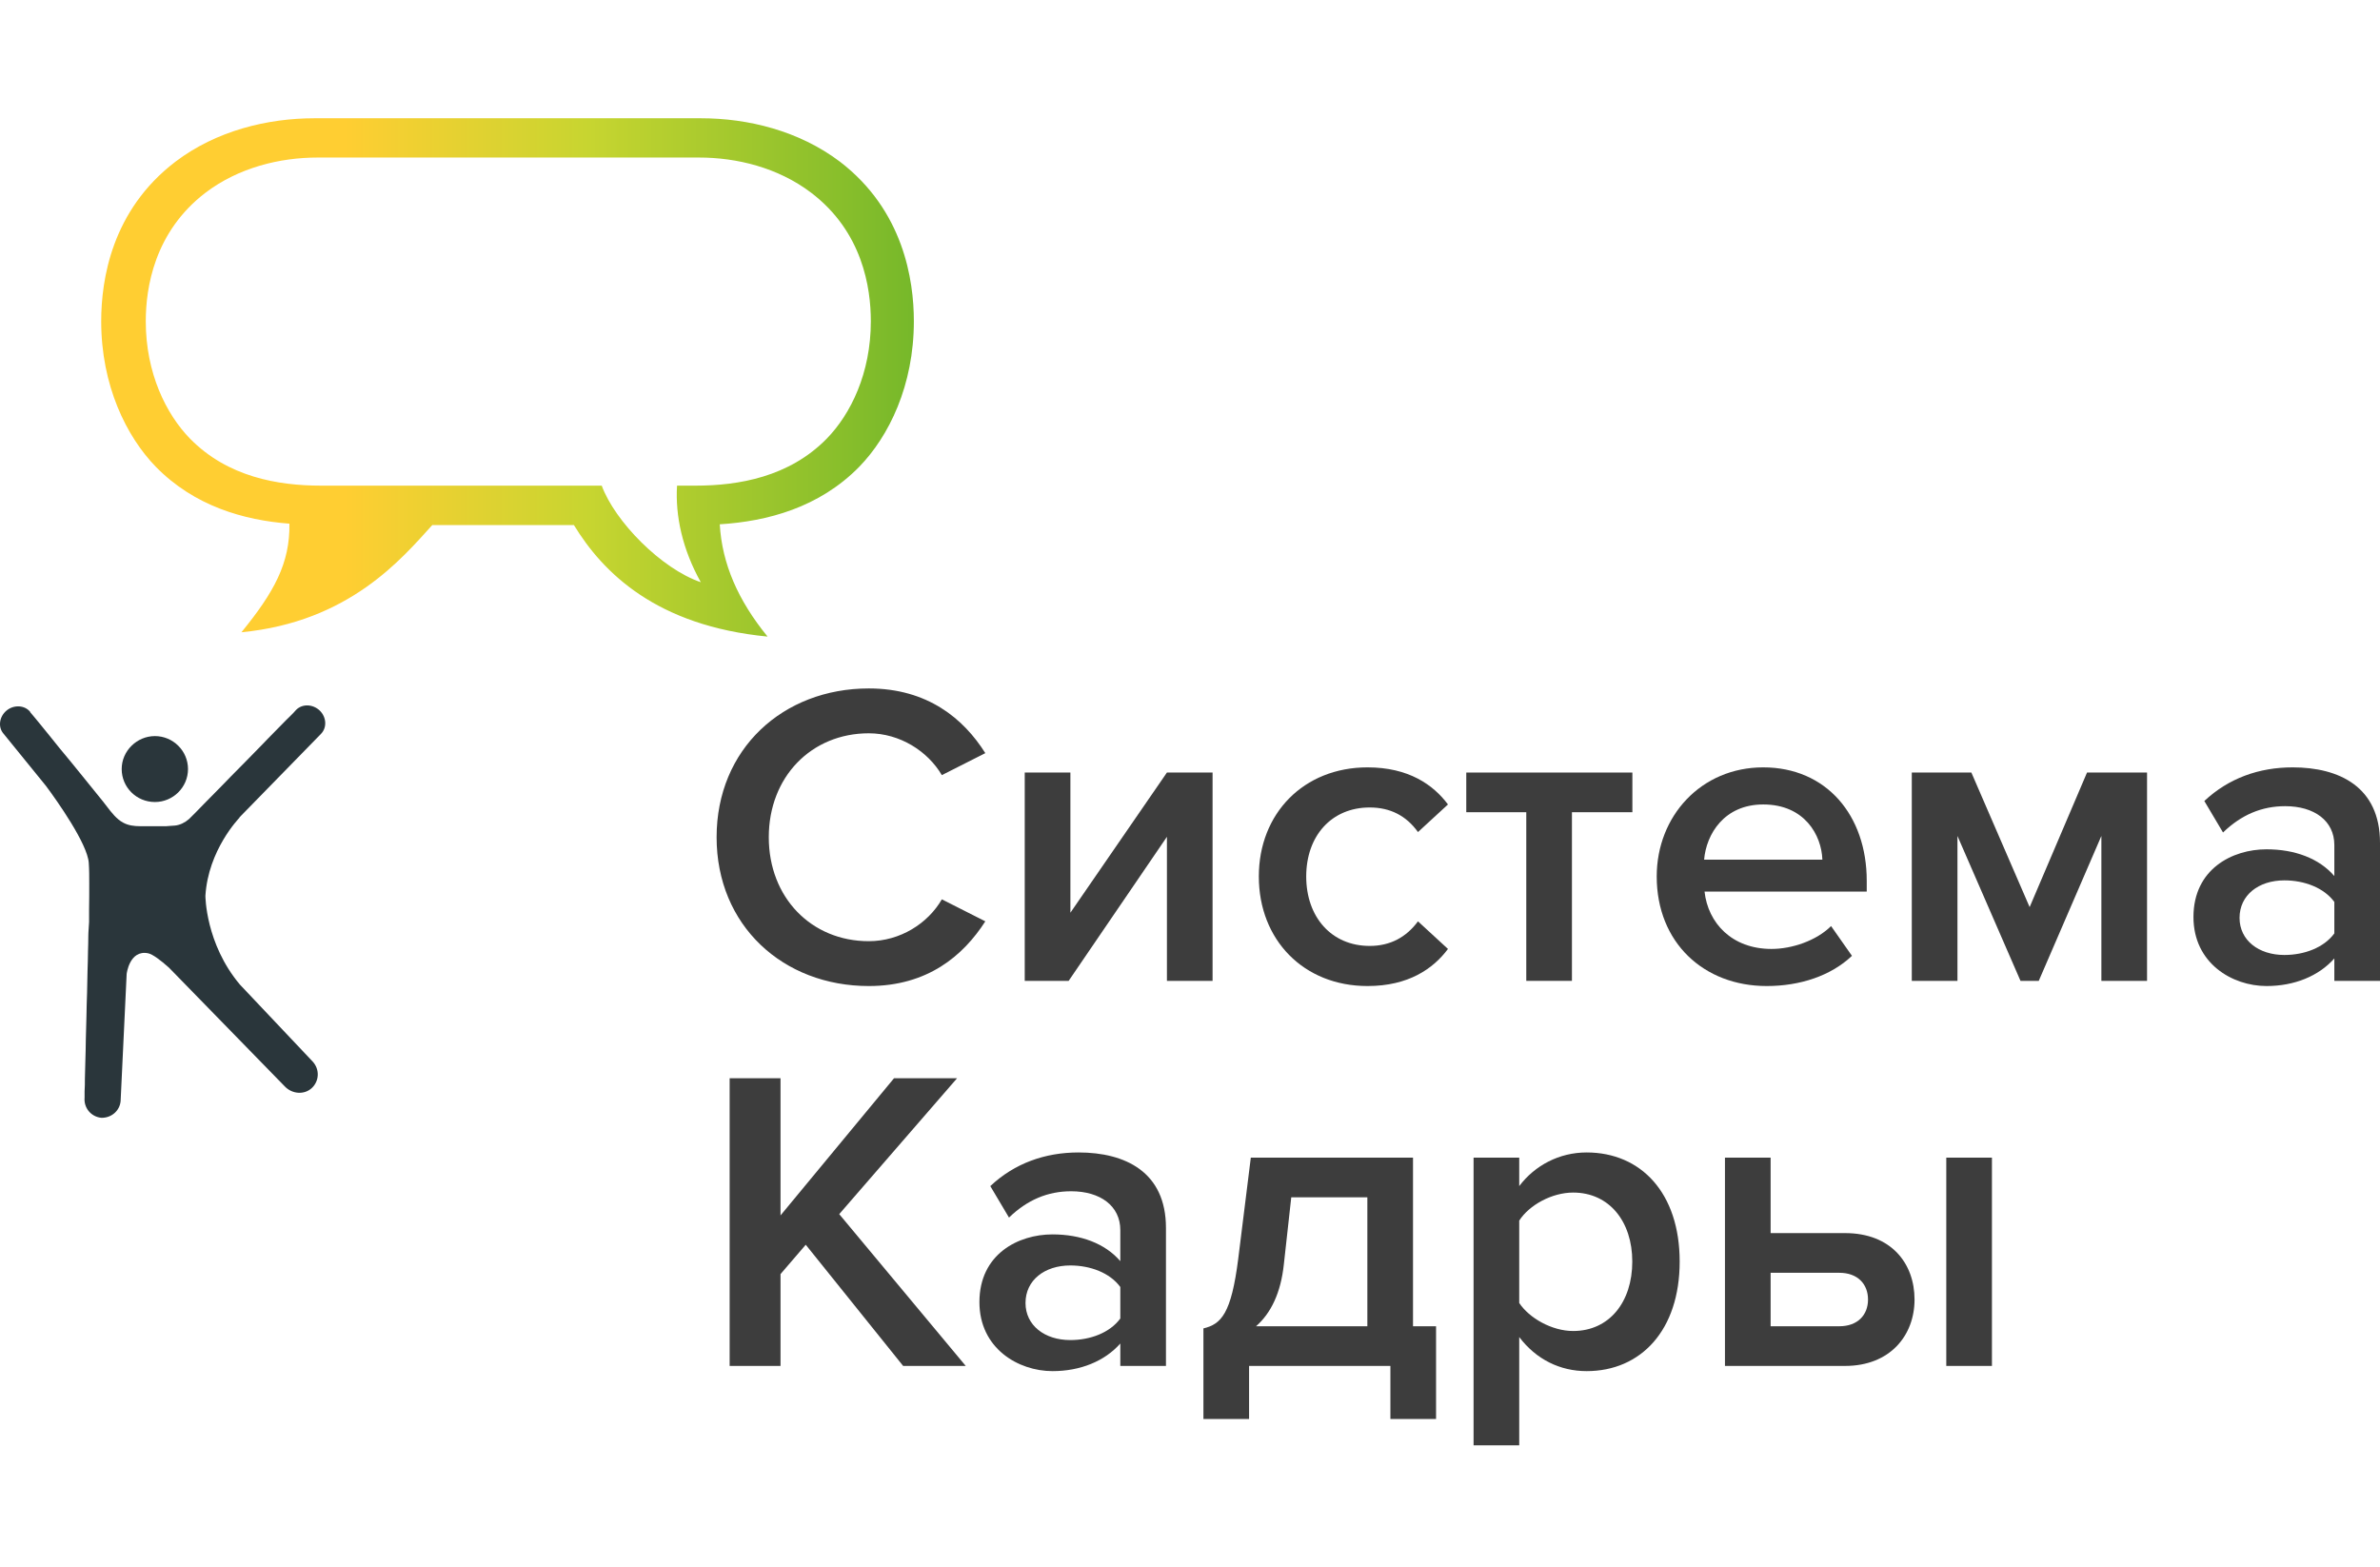 <?xml version="1.0" encoding="UTF-8"?> <svg xmlns="http://www.w3.org/2000/svg" width="161" height="106" viewBox="0 0 161 106" fill="none"><g clip-path="url(#clip0_3_33469)"><path d="M12.855 29.673C11.237 28.017 9.861 25.235 9.861 21.733C9.861 19.483 10.428 15.69 13.906 13.033C16.143 11.334 18.938 10.657 21.48 10.657H47.291C49.834 10.657 52.628 11.334 54.866 13.033C58.353 15.68 58.91 19.472 58.91 21.733C58.91 25.245 57.544 28.017 55.927 29.673C53.384 32.268 49.96 32.852 47.06 32.852H45.8C45.674 34.883 46.157 37.145 47.407 39.385C44.739 38.478 41.597 35.279 40.705 32.852H21.711C18.812 32.852 15.398 32.268 12.855 29.673ZM21.27 8C18.108 8 14.641 8.834 11.868 10.938C7.55 14.231 6.846 18.93 6.846 21.733C6.846 26.079 8.548 29.528 10.544 31.58C13.149 34.237 16.48 35.186 19.578 35.425C19.621 38.103 18.538 40.062 16.332 42.771C23.644 42.063 27.184 37.78 29.243 35.519H38.824C40.789 38.739 44.392 42.334 51.924 43.063C49.918 40.604 48.846 38.134 48.689 35.467C51.893 35.269 55.412 34.342 58.122 31.58C60.129 29.517 61.82 26.079 61.82 21.733C61.82 18.93 61.116 14.231 56.82 10.938C54.036 8.834 50.58 8 47.417 8H21.27V8Z" fill="url(#paint0_linear_3_33469)"></path><path d="M10.48 54.254C11.699 54.254 12.718 53.264 12.718 52.024C12.718 50.784 11.699 49.794 10.48 49.794C9.262 49.794 8.232 50.795 8.232 52.024C8.232 53.254 9.23 54.254 10.48 54.254Z" fill="#2A363B"></path><path d="M16.185 55.306L21.71 49.648C22.131 49.221 22.089 48.513 21.627 48.065C21.164 47.627 20.45 47.596 20.03 48.023C19.977 48.085 19.904 48.158 19.841 48.231C19.672 48.398 19.525 48.554 19.357 48.711C19.105 48.971 18.843 49.242 18.59 49.492C18.275 49.805 17.981 50.117 17.677 50.43C17.33 50.774 17.015 51.118 16.678 51.451C16.332 51.805 15.985 52.16 15.639 52.503C15.313 52.847 14.987 53.17 14.662 53.504C14.378 53.795 14.094 54.077 13.821 54.358C13.611 54.577 13.411 54.785 13.201 54.994C13.065 55.129 12.928 55.265 12.781 55.411C12.518 55.64 12.172 55.817 11.825 55.848C11.678 55.848 11.342 55.89 11.247 55.89C10.659 55.89 10.06 55.89 9.472 55.89C9.073 55.89 8.663 55.838 8.316 55.64C8.211 55.588 8.117 55.515 8.022 55.442C7.623 55.119 7.297 54.629 6.972 54.223C6.509 53.66 6.058 53.087 5.606 52.535C5.081 51.878 4.545 51.232 4.009 50.586C3.568 50.044 3.137 49.492 2.696 48.961C2.475 48.7 2.265 48.429 2.045 48.179V48.158C1.677 47.7 0.952 47.658 0.458 48.054C-0.046 48.461 -0.151 49.169 0.227 49.617L3.106 53.16C3.862 54.171 5.921 57.088 6.005 58.37C6.037 58.828 6.037 59.318 6.037 59.787C6.037 60.35 6.037 60.923 6.026 61.485C6.026 61.694 6.026 61.871 6.026 62.069C6.026 62.173 6.026 62.267 6.026 62.371C6.016 62.684 5.974 63.007 5.974 63.33C5.974 63.674 5.963 64.017 5.953 64.351C5.953 64.799 5.932 65.226 5.921 65.674C5.911 66.164 5.9 66.664 5.89 67.164C5.869 67.685 5.858 68.217 5.848 68.738C5.837 69.269 5.816 69.79 5.806 70.322C5.806 70.801 5.785 71.291 5.774 71.77C5.764 72.166 5.753 72.572 5.743 72.968C5.743 73.26 5.743 73.531 5.722 73.823C5.722 73.958 5.722 74.094 5.722 74.219V74.25C5.659 74.938 6.152 75.542 6.846 75.615C7.518 75.636 8.096 75.156 8.159 74.49L8.568 65.883C8.568 65.883 8.758 64.236 10.018 64.486C10.333 64.549 10.89 64.976 11.426 65.455L19.252 73.479C19.756 74.021 20.587 74.073 21.091 73.604C21.595 73.135 21.648 72.343 21.143 71.801L16.227 66.602C13.895 63.83 13.895 60.6 13.895 60.6C14.084 57.505 16.143 55.379 16.216 55.296" fill="#2A363B"></path><path d="M58.771 66.702C62.742 66.702 65.154 64.659 66.654 62.325L63.713 60.837C62.771 62.471 60.889 63.668 58.771 63.668C54.888 63.668 52.006 60.721 52.006 56.636C52.006 52.552 54.888 49.605 58.771 49.605C60.889 49.605 62.771 50.83 63.713 52.435L66.654 50.947C65.183 48.613 62.742 46.571 58.771 46.571C52.976 46.571 48.476 50.655 48.476 56.636C48.476 62.617 52.976 66.702 58.771 66.702Z" fill="#3D3D3D"></path><path d="M72.291 66.352L78.939 56.607V66.352H82.027V52.26H78.939L72.409 61.742V52.26H69.32V66.352H72.291Z" fill="#3D3D3D"></path><path d="M92.51 66.702C95.275 66.702 96.951 65.535 97.951 64.193L95.922 62.325C95.127 63.405 94.039 63.989 92.657 63.989C90.068 63.989 88.362 62.034 88.362 59.291C88.362 56.549 90.068 54.623 92.657 54.623C94.039 54.623 95.127 55.177 95.922 56.286L97.951 54.419C96.951 53.077 95.275 51.91 92.51 51.91C88.186 51.91 85.156 55.032 85.156 59.291C85.156 63.58 88.186 66.702 92.51 66.702Z" fill="#3D3D3D"></path><path d="M106.337 66.352V54.944H110.425V52.26H99.189V54.944H103.248V66.352H106.337Z" fill="#3D3D3D"></path><path d="M119.513 66.702C121.778 66.702 123.867 66.002 125.279 64.659L123.867 62.646C122.867 63.638 121.219 64.193 119.837 64.193C117.16 64.193 115.542 62.442 115.307 60.312H126.279V59.583C126.279 55.148 123.543 51.91 119.278 51.91C115.072 51.91 112.072 55.207 112.072 59.291C112.072 63.755 115.248 66.702 119.513 66.702ZM123.279 58.153H115.278C115.425 56.432 116.631 54.419 119.278 54.419C122.073 54.419 123.22 56.49 123.279 58.153Z" fill="#3D3D3D"></path><path d="M145.241 66.352V52.26H141.181L137.299 61.363L133.357 52.26H129.327V66.352H132.416V56.549L136.681 66.352H137.916L142.152 56.549V66.352H145.241Z" fill="#3D3D3D"></path><path d="M161 66.352V57.016C161 53.223 158.235 51.91 155.088 51.91C152.823 51.91 150.764 52.639 149.116 54.185L150.381 56.315C151.617 55.119 152.999 54.535 154.587 54.535C156.558 54.535 157.911 55.528 157.911 57.161V59.262C156.882 58.066 155.235 57.453 153.323 57.453C150.999 57.453 148.381 58.795 148.381 62.034C148.381 65.156 150.999 66.702 153.323 66.702C155.205 66.702 156.852 66.031 157.911 64.835V66.352H161ZM154.529 64.601C152.793 64.601 151.499 63.609 151.499 62.092C151.499 60.546 152.793 59.554 154.529 59.554C155.882 59.554 157.205 60.05 157.911 61.013V63.142C157.205 64.105 155.882 64.601 154.529 64.601Z" fill="#3D3D3D"></path><path d="M65.33 92.401L56.771 82.132L64.742 72.941H60.477L52.8 82.219V72.941H49.358V92.401H52.8V86.187L54.506 84.203L61.095 92.401H65.33Z" fill="#3D3D3D"></path><path d="M78.874 92.401V83.065C78.874 79.272 76.109 77.96 72.962 77.96C70.697 77.96 68.638 78.689 66.991 80.235L68.256 82.365C69.491 81.169 70.874 80.585 72.462 80.585C74.433 80.585 75.786 81.577 75.786 83.211V85.312C74.756 84.116 73.109 83.503 71.197 83.503C68.873 83.503 66.255 84.845 66.255 88.084C66.255 91.205 68.873 92.752 71.197 92.752C73.08 92.752 74.727 92.081 75.786 90.884V92.401H78.874ZM72.403 90.651C70.668 90.651 69.373 89.659 69.373 88.142C69.373 86.596 70.668 85.604 72.403 85.604C73.756 85.604 75.08 86.1 75.786 87.062V89.192C75.08 90.155 73.756 90.651 72.403 90.651Z" fill="#3D3D3D"></path><path d="M81.408 95.99H84.496V92.401H94.056V95.99H97.145V89.717H95.586V78.31H84.614L83.761 85.166C83.29 88.871 82.614 89.572 81.408 89.863V95.99ZM87.35 80.994H92.497V89.717H84.967C85.967 88.842 86.644 87.471 86.85 85.516L87.35 80.994Z" fill="#3D3D3D"></path><path d="M107.331 92.752C111.008 92.752 113.625 89.98 113.625 85.341C113.625 80.702 111.008 77.96 107.331 77.96C105.478 77.96 103.83 78.835 102.771 80.235V78.31H99.683V97.77H102.771V90.447C103.919 91.964 105.536 92.752 107.331 92.752ZM106.419 90.038C104.978 90.038 103.448 89.163 102.771 88.142V82.569C103.448 81.519 104.978 80.673 106.419 80.673C108.86 80.673 110.419 82.628 110.419 85.341C110.419 88.084 108.86 90.038 106.419 90.038Z" fill="#3D3D3D"></path><path d="M116.688 78.31V92.401H124.807C127.866 92.401 129.513 90.33 129.513 87.909C129.513 85.487 127.954 83.415 124.807 83.415H119.777V78.31H116.688ZM124.424 86.1C125.66 86.1 126.366 86.858 126.366 87.909C126.366 88.959 125.66 89.717 124.424 89.717H119.777V86.1H124.424ZM134.749 92.401V78.31H131.66V92.401H134.749Z" fill="#3D3D3D"></path></g><defs><linearGradient id="paint0_linear_3_33469" x1="6.857" y1="25.537" x2="61.852" y2="25.537" gradientUnits="userSpaceOnUse"><stop stop-color="#FFCE32"></stop><stop offset="0.3" stop-color="#FFCE32"></stop><stop offset="0.6" stop-color="#C7D530"></stop><stop offset="1" stop-color="#76B82A"></stop></linearGradient><clipPath id="clip0_3_33469"><rect width="161" height="90" fill="white" transform="translate(0 8)"></rect></clipPath></defs></svg> 